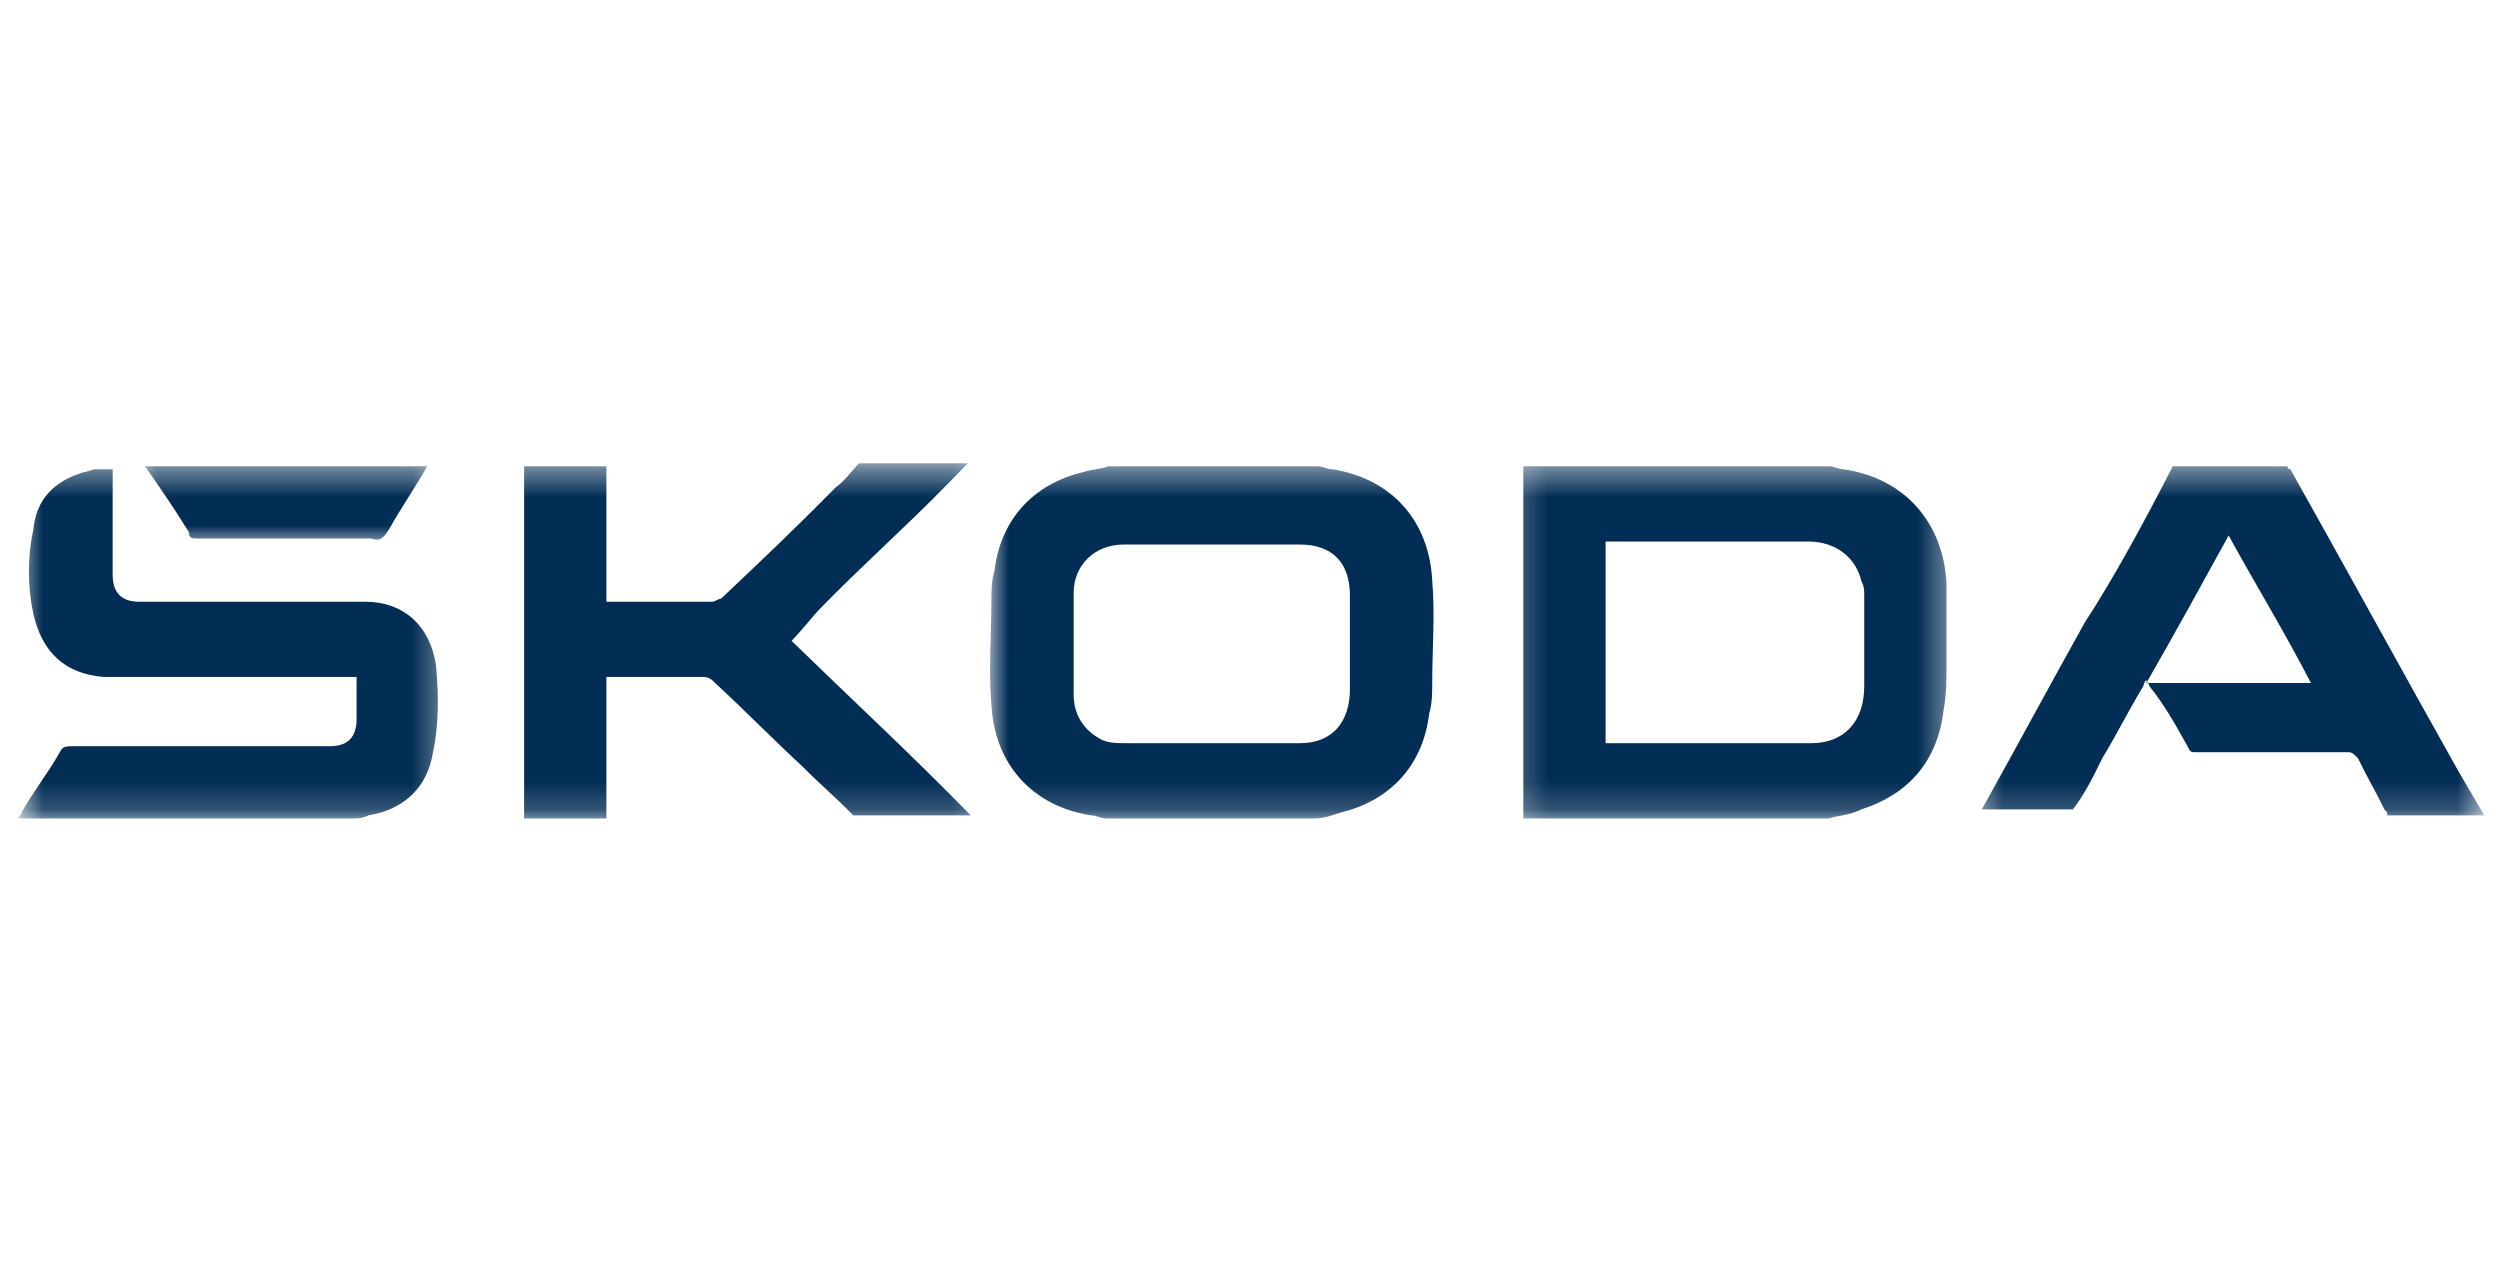 <?xml version="1.0" encoding="UTF-8"?>
<svg xmlns="http://www.w3.org/2000/svg" width="88" height="45" viewBox="0 0 88 45" fill="none">
  <g clip-path="url(#clip0_511_462)">
    <mask id="mask0_511_462" style="mask-type:luminance" maskUnits="userSpaceOnUse" x="53" y="16" width="16" height="13">
      <path d="M68.621 16.413H53.207V28.809H68.621V16.413Z" fill="white"></path>
    </mask>
    <g mask="url(#mask0_511_462)">
      <path d="M64.379 28.809H53.621C53.621 28.703 53.621 28.597 53.621 28.491C53.621 24.995 53.621 21.605 53.621 18.108C53.621 17.579 53.621 16.943 53.621 16.413C57.241 16.413 60.758 16.413 64.379 16.413C64.586 16.413 64.69 16.519 64.897 16.519C67.069 16.837 68.414 18.426 68.517 20.545C68.517 21.499 68.517 22.452 68.517 23.3C68.517 23.829 68.517 24.465 68.414 24.995C68.207 26.796 67.172 27.961 65.517 28.491C65.103 28.703 64.69 28.703 64.379 28.809ZM56.517 26.16C56.621 26.16 56.621 26.16 56.621 26.16C59 26.16 61.379 26.16 63.758 26.16C64.897 26.16 65.621 25.419 65.621 24.147C65.621 23.088 65.621 22.028 65.621 20.969C65.621 20.757 65.621 20.651 65.517 20.439C65.31 19.592 64.586 19.062 63.655 19.062C61.379 19.062 59 19.062 56.724 19.062C56.621 19.062 56.621 19.062 56.517 19.062V26.16Z" fill="#022D55"></path>
    </g>
    <mask id="mask1_511_462" style="mask-type:luminance" maskUnits="userSpaceOnUse" x="34" y="16" width="18" height="13">
      <path d="M51.034 16.413H34.793V28.809H51.034V16.413Z" fill="white"></path>
    </mask>
    <g mask="url(#mask1_511_462)">
      <path d="M46.276 28.809H38.931C38.724 28.809 38.621 28.703 38.414 28.703C36.345 28.385 35 26.902 34.897 24.783C34.793 23.617 34.897 22.346 34.897 21.181C34.897 20.863 34.897 20.439 35 20.121C35.207 18.32 36.345 17.049 38.103 16.625C38.414 16.519 38.724 16.519 39.035 16.413C41.517 16.413 43.897 16.413 46.379 16.413C46.586 16.413 46.69 16.519 46.897 16.519C48.965 16.837 50.31 18.32 50.414 20.439C50.517 21.605 50.414 22.876 50.414 24.041C50.414 24.359 50.414 24.783 50.31 25.101C50.103 26.902 48.965 28.173 47.207 28.597C46.897 28.703 46.586 28.809 46.276 28.809ZM42.655 26.16C43.69 26.16 44.724 26.16 45.759 26.16C46.897 26.16 47.517 25.419 47.517 24.253C47.517 23.194 47.517 22.028 47.517 20.969C47.517 19.803 46.897 19.168 45.759 19.168C43.69 19.168 41.621 19.168 39.552 19.168C38.517 19.168 37.793 19.91 37.793 20.863C37.793 22.028 37.793 23.3 37.793 24.465C37.793 25.101 38.103 25.63 38.621 25.948C38.931 26.16 39.241 26.16 39.655 26.16C40.586 26.16 41.621 26.16 42.655 26.16Z" fill="#022D55"></path>
    </g>
    <mask id="mask2_511_462" style="mask-type:luminance" maskUnits="userSpaceOnUse" x="69" y="16" width="19" height="13">
      <path d="M87.448 16.413H69.448V28.809H87.448V16.413Z" fill="white"></path>
    </mask>
    <g mask="url(#mask2_511_462)">
      <path d="M76.483 16.413C77.828 16.413 79.173 16.413 80.517 16.413C80.517 16.413 80.517 16.519 80.621 16.519C82.586 20.015 84.552 23.617 86.517 27.114C86.828 27.643 87.138 28.173 87.448 28.703C87.345 28.703 87.345 28.703 87.242 28.703C86.207 28.703 85.173 28.703 84.035 28.703C84.035 28.597 84.035 28.597 83.931 28.491C83.621 27.855 83.311 27.326 83 26.69C82.897 26.584 82.793 26.478 82.69 26.478C80.931 26.478 79.069 26.478 77.311 26.478C77.104 26.478 77.104 26.478 77 26.266C76.586 25.524 76.173 24.783 75.655 24.147C75.655 24.041 75.552 24.041 75.552 23.935C75.448 24.041 75.448 24.147 75.448 24.147C74.931 24.995 74.517 25.842 74 26.69C73.69 27.326 73.379 27.961 72.966 28.491H69.759C71 26.266 72.138 24.147 73.379 21.922C74.414 20.333 75.448 18.426 76.483 16.413ZM81.345 24.041C80.414 22.24 79.379 20.545 78.448 18.85C77.517 20.545 76.586 22.24 75.552 24.041H81.345Z" fill="#022D55"></path>
    </g>
    <mask id="mask3_511_462" style="mask-type:luminance" maskUnits="userSpaceOnUse" x="17" y="16" width="18" height="13">
      <path d="M34.793 16.413H17.828V28.809H34.793V16.413Z" fill="white"></path>
    </mask>
    <g mask="url(#mask3_511_462)">
      <path d="M21.345 28.809H18.448C18.448 28.703 18.448 28.597 18.448 28.491C18.448 24.995 18.448 21.605 18.448 18.108C18.448 17.579 18.448 16.943 18.448 16.413H21.345V21.181C21.448 21.181 21.448 21.181 21.448 21.181C22.69 21.181 23.828 21.181 25.069 21.181C25.172 21.181 25.276 21.075 25.379 21.075C26.724 19.803 28.069 18.532 29.414 17.155C29.724 16.943 29.931 16.625 30.241 16.307C31.483 16.307 32.828 16.307 34.069 16.307C33.862 16.519 33.552 16.837 33.345 17.049C31.896 18.532 30.345 19.909 28.896 21.393C28.586 21.71 28.276 22.134 27.862 22.558C29.931 24.571 32.103 26.584 34.172 28.703H30.035L29.931 28.597C29.414 28.067 28.793 27.537 28.276 27.008C27.241 26.054 26.207 24.995 25.172 24.041C25.069 23.935 24.965 23.829 24.759 23.829C23.724 23.829 22.586 23.829 21.552 23.829C21.448 23.829 21.345 23.829 21.345 23.829V28.809Z" fill="#022D55"></path>
    </g>
    <mask id="mask4_511_462" style="mask-type:luminance" maskUnits="userSpaceOnUse" x="0" y="16" width="16" height="13">
      <path d="M15.655 16.413H0.655V28.809H15.655V16.413Z" fill="white"></path>
    </mask>
    <g mask="url(#mask4_511_462)">
      <path d="M12.448 28.809C8.621 28.809 4.793 28.809 0.862 28.809C0.759 28.809 0.759 28.809 0.655 28.809C0.655 28.703 0.759 28.703 0.759 28.597C1.173 27.855 1.69 27.22 2.104 26.478C2.207 26.266 2.31 26.266 2.621 26.266C3.966 26.266 5.207 26.266 6.552 26.266C8.207 26.266 9.862 26.266 11.621 26.266C12.242 26.266 12.552 25.948 12.552 25.313C12.552 24.889 12.552 24.465 12.552 24.041C12.552 23.935 12.552 23.935 12.552 23.829C12.448 23.829 12.345 23.829 12.242 23.829C9.655 23.829 7.173 23.829 4.586 23.829C4.276 23.829 3.966 23.829 3.655 23.829C2.31 23.723 1.483 22.982 1.173 21.605C0.966 20.651 0.966 19.592 1.173 18.638C1.276 17.579 1.897 16.943 2.931 16.625C3.035 16.625 3.241 16.519 3.345 16.519C3.552 16.519 3.759 16.519 3.966 16.519C3.966 16.625 3.966 16.731 3.966 16.731C3.966 17.896 3.966 19.062 3.966 20.227C3.966 20.863 4.276 21.181 4.897 21.181C6.448 21.181 7.897 21.181 9.448 21.181C10.586 21.181 11.724 21.181 12.862 21.181C14.207 21.181 15.138 22.028 15.345 23.406C15.448 24.465 15.448 25.524 15.242 26.478C15.035 27.749 14.207 28.491 12.966 28.703C12.759 28.809 12.552 28.809 12.448 28.809Z" fill="#022D55"></path>
    </g>
    <mask id="mask5_511_462" style="mask-type:luminance" maskUnits="userSpaceOnUse" x="4" y="16" width="12" height="4">
      <path d="M15.655 16.413H4.586V19.168H15.655V16.413Z" fill="white"></path>
    </mask>
    <g mask="url(#mask5_511_462)">
      <path d="M15.035 16.413C14.621 17.155 14.104 17.896 13.69 18.638C13.483 18.956 13.379 19.062 13.069 18.956C11 18.956 9.035 18.956 6.966 18.956C6.759 18.956 6.655 18.956 6.655 18.744C6.138 17.896 5.621 17.155 5.104 16.413C8.31 16.413 11.724 16.413 15.035 16.413Z" fill="#022D55"></path>
    </g>
  </g>
  <defs>
    <clipPath id="clip0_511_462">
      <rect width="88" height="45" fill="white"></rect>
    </clipPath>
  </defs>
</svg>
